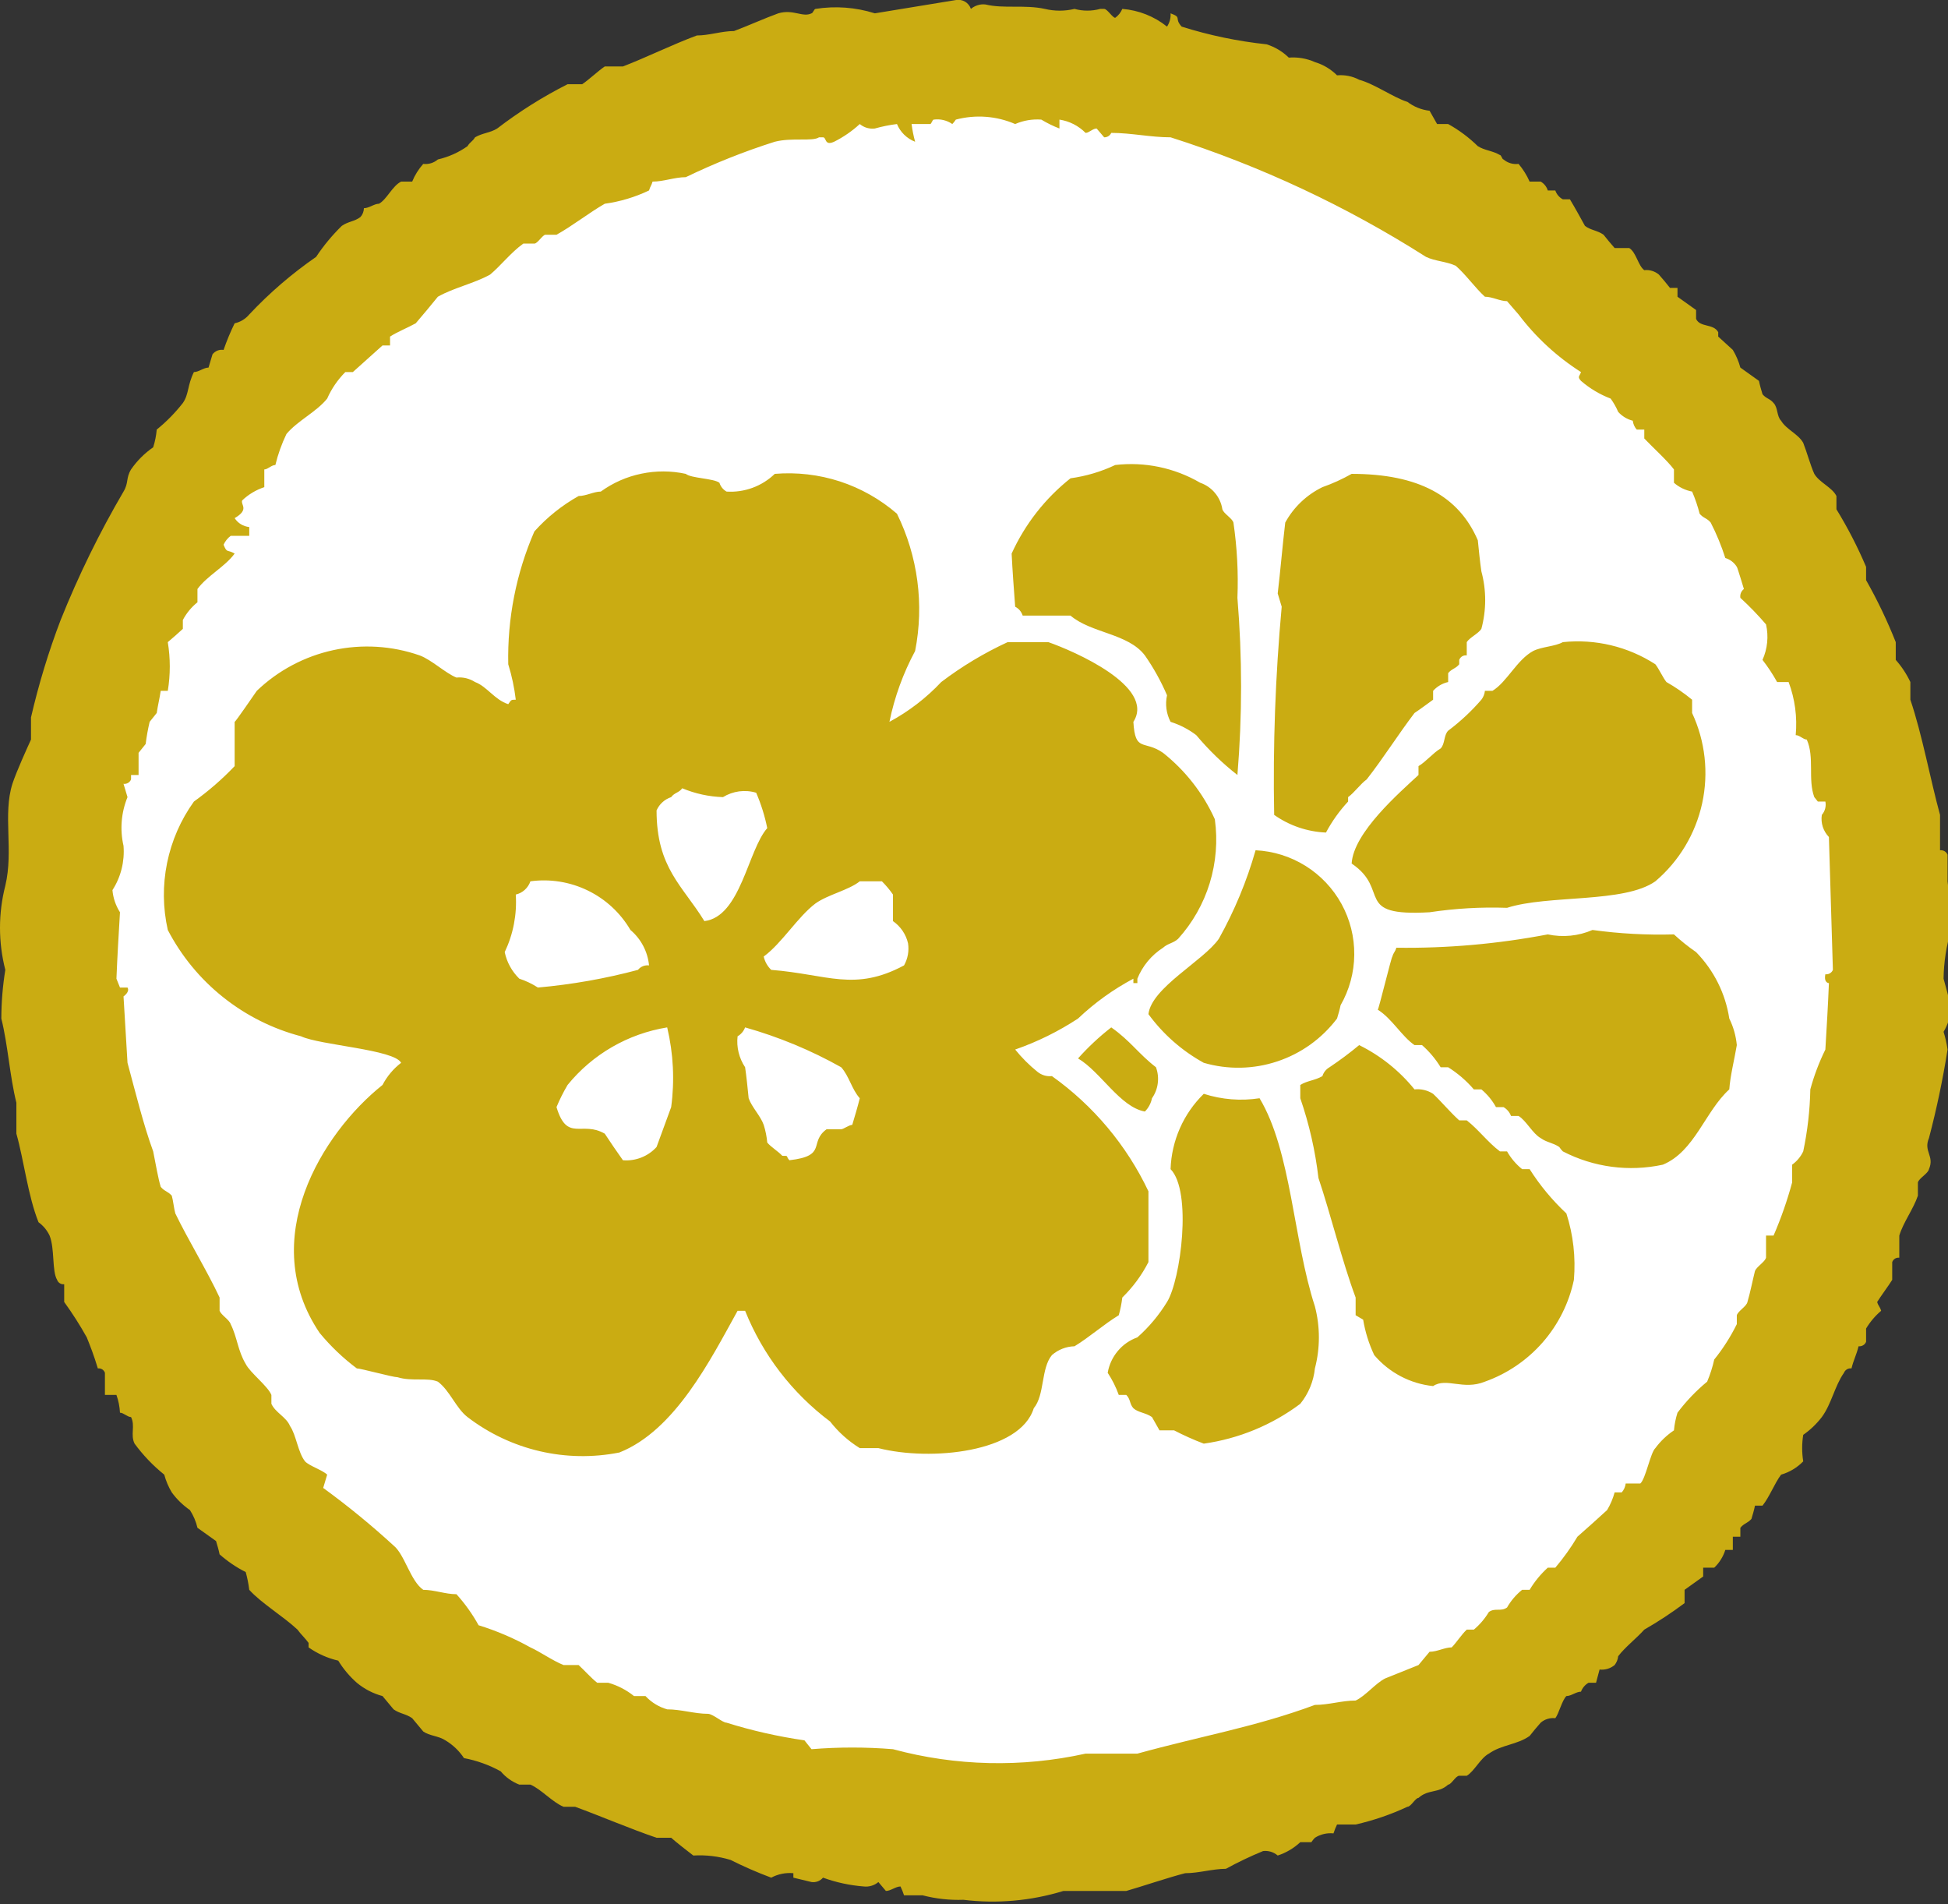 <svg width="44" height="43" viewBox="0 0 44 43" fill="none" xmlns="http://www.w3.org/2000/svg">
<rect x="0" y="0" width="44" height="43" fill="#333333" stroke="none"/>
<g clip-path="url(#clip0_1910_943)">
<circle cx="22" cy="21" r="20" fill="white"/>
<path fill-rule="evenodd" clip-rule="evenodd" d="M43.9 22.101C43.905 21.728 43.962 21.358 44.07 21.001C44.063 20.633 44.037 20.267 43.99 19.902V19.301C43.977 19.268 43.953 19.24 43.922 19.222C43.891 19.204 43.855 19.197 43.82 19.201V18.402C43.6 17.602 43.42 16.601 43.15 15.801V15.402C43.064 15.22 42.953 15.052 42.82 14.902V14.501C42.629 14.02 42.405 13.552 42.15 13.101V12.801C41.959 12.352 41.735 11.917 41.48 11.501V11.201C41.38 11.002 41.1 10.902 40.98 10.701C40.89 10.502 40.81 10.201 40.73 10.001C40.62 9.801 40.35 9.701 40.23 9.501C40.13 9.401 40.16 9.201 40.06 9.101C39.98 9.001 39.89 9.002 39.81 8.902C39.78 8.802 39.75 8.701 39.73 8.601L39.31 8.301C39.272 8.161 39.215 8.027 39.14 7.902L38.81 7.601V7.501C38.7 7.301 38.4 7.401 38.31 7.201V7.001L37.89 6.701V6.501H37.72C37.64 6.401 37.56 6.301 37.47 6.201C37.425 6.163 37.372 6.134 37.315 6.117C37.259 6.099 37.199 6.094 37.14 6.101C37 6.001 36.96 5.701 36.8 5.601H36.47C36.38 5.501 36.3 5.401 36.22 5.301C36.08 5.201 35.93 5.201 35.8 5.101C35.69 4.901 35.58 4.701 35.46 4.501H35.3C35.22 4.459 35.159 4.387 35.13 4.301H34.96C34.934 4.216 34.877 4.145 34.8 4.101H34.55C34.486 3.956 34.402 3.822 34.3 3.701C34.24 3.709 34.178 3.704 34.12 3.687C34.061 3.67 34.007 3.64 33.96 3.601C33.93 3.601 33.91 3.501 33.88 3.501C33.71 3.401 33.54 3.401 33.38 3.301C33.18 3.105 32.955 2.937 32.71 2.801H32.46C32.4 2.701 32.35 2.601 32.29 2.501C32.108 2.481 31.936 2.411 31.79 2.301C31.47 2.201 31.06 1.901 30.7 1.801C30.547 1.72 30.373 1.686 30.2 1.701C30.061 1.562 29.889 1.459 29.7 1.402C29.515 1.32 29.312 1.285 29.11 1.301C28.969 1.163 28.798 1.061 28.61 1.001C27.958 0.932 27.315 0.798 26.69 0.601C26.51 0.401 26.71 0.401 26.44 0.301C26.447 0.407 26.419 0.512 26.36 0.601C26.071 0.369 25.719 0.23 25.35 0.201C25.316 0.282 25.261 0.351 25.19 0.402C25.13 0.402 25.01 0.201 24.94 0.201H24.85C24.66 0.253 24.46 0.253 24.27 0.201C24.05 0.254 23.82 0.254 23.6 0.201C23.14 0.101 22.67 0.201 22.26 0.101C22.201 0.094 22.141 0.099 22.085 0.117C22.028 0.134 21.975 0.163 21.93 0.201C21.907 0.133 21.86 0.074 21.797 0.037C21.735 0.001 21.661 -0.012 21.59 0.001L19.76 0.301C19.327 0.164 18.868 0.13 18.42 0.201C18.39 0.201 18.36 0.301 18.33 0.301C18.13 0.401 17.92 0.201 17.58 0.301C17.3 0.401 16.85 0.601 16.58 0.701C16.3 0.701 16.02 0.801 15.74 0.801C15.2 1.001 14.59 1.301 14.07 1.501H13.66C13.51 1.601 13.3 1.802 13.15 1.902H12.82C12.26 2.185 11.728 2.52 11.23 2.902C11.07 3.002 10.9 3.001 10.73 3.101C10.67 3.201 10.62 3.201 10.56 3.301C10.358 3.444 10.131 3.545 9.89 3.601C9.845 3.639 9.792 3.669 9.735 3.686C9.679 3.703 9.619 3.708 9.56 3.701C9.454 3.82 9.37 3.954 9.31 4.101H9.06C8.86 4.201 8.74 4.501 8.56 4.601C8.45 4.601 8.34 4.701 8.22 4.701C8.218 4.776 8.19 4.847 8.14 4.902C8.01 5.002 7.86 5.001 7.72 5.101C7.503 5.313 7.308 5.548 7.14 5.801C6.592 6.18 6.086 6.615 5.63 7.101C5.545 7.203 5.429 7.273 5.3 7.301C5.204 7.496 5.121 7.697 5.05 7.902C5.003 7.895 4.955 7.9 4.912 7.917C4.868 7.935 4.829 7.964 4.8 8.001L4.71 8.301C4.6 8.301 4.49 8.402 4.38 8.402C4.23 8.702 4.27 8.901 4.13 9.101C3.957 9.322 3.759 9.524 3.54 9.701C3.528 9.837 3.502 9.971 3.46 10.101C3.265 10.236 3.095 10.405 2.96 10.601C2.84 10.801 2.91 10.901 2.79 11.101C2.245 12.031 1.771 13.001 1.37 14.001C1.096 14.718 0.873 15.454 0.7 16.201V16.701C0.61 16.901 0.38 17.401 0.28 17.701C0.06 18.401 0.31 19.201 0.12 20.001C-0.04 20.625 -0.04 21.278 0.12 21.902C0.061 22.265 0.031 22.633 0.03 23.001C0.18 23.601 0.22 24.302 0.37 24.902V25.601C0.54 26.201 0.63 27.001 0.87 27.601C0.977 27.678 1.063 27.782 1.12 27.902C1.24 28.202 1.17 28.702 1.29 28.902C1.301 28.934 1.323 28.962 1.353 28.98C1.382 28.998 1.416 29.005 1.45 29.001V29.402C1.636 29.658 1.806 29.925 1.96 30.201C2.04 30.401 2.12 30.602 2.21 30.902C2.244 30.898 2.279 30.905 2.308 30.923C2.337 30.941 2.359 30.969 2.37 31.001V31.501H2.63C2.676 31.63 2.703 31.765 2.71 31.902C2.79 31.902 2.88 32.001 2.96 32.001C3.06 32.201 2.94 32.401 3.04 32.601C3.232 32.862 3.457 33.098 3.71 33.301C3.748 33.442 3.805 33.577 3.88 33.702C3.993 33.857 4.132 33.992 4.29 34.101C4.369 34.224 4.427 34.359 4.46 34.501L4.88 34.801C4.91 34.901 4.94 35.001 4.96 35.101C5.139 35.259 5.337 35.394 5.55 35.501C5.587 35.632 5.613 35.767 5.63 35.902C5.9 36.202 6.4 36.501 6.72 36.801C6.79 36.901 6.9 37.001 6.97 37.101V37.202C7.172 37.344 7.399 37.446 7.64 37.501C7.754 37.688 7.896 37.856 8.06 38.001C8.23 38.142 8.427 38.244 8.64 38.301C8.72 38.401 8.81 38.501 8.89 38.601C9.03 38.701 9.17 38.701 9.31 38.801C9.39 38.901 9.48 39.001 9.56 39.101C9.7 39.201 9.91 39.201 10.06 39.301C10.228 39.401 10.372 39.538 10.48 39.702C10.771 39.757 11.051 39.858 11.31 40.001C11.422 40.135 11.567 40.238 11.73 40.301H11.98C12.22 40.401 12.48 40.701 12.73 40.801H12.99C13.54 41.001 14.24 41.301 14.83 41.501H15.16C15.27 41.601 15.53 41.802 15.66 41.902C15.944 41.885 16.228 41.919 16.5 42.001C16.799 42.151 17.106 42.285 17.42 42.402C17.573 42.32 17.747 42.285 17.92 42.301V42.402L18.33 42.501C18.378 42.508 18.427 42.502 18.473 42.485C18.518 42.467 18.558 42.439 18.59 42.402C18.886 42.51 19.196 42.576 19.51 42.601C19.569 42.608 19.629 42.602 19.685 42.585C19.742 42.568 19.795 42.54 19.84 42.501L20.01 42.702C20.12 42.702 20.23 42.601 20.34 42.601C20.371 42.666 20.398 42.733 20.42 42.801H20.84C21.14 42.879 21.45 42.913 21.76 42.902C22.519 42.995 23.289 42.926 24.02 42.702H25.44C25.79 42.602 26.38 42.401 26.77 42.301C27.08 42.301 27.39 42.202 27.69 42.202C27.962 42.053 28.243 41.919 28.53 41.801C28.589 41.794 28.649 41.8 28.706 41.817C28.762 41.834 28.815 41.863 28.86 41.902C29.05 41.84 29.224 41.737 29.37 41.601H29.62C29.644 41.565 29.67 41.532 29.7 41.501C29.825 41.422 29.973 41.387 30.12 41.402C30.142 41.333 30.169 41.266 30.2 41.202H30.62C31.023 41.11 31.415 40.976 31.79 40.801C31.87 40.801 31.97 40.601 32.04 40.601C32.26 40.401 32.49 40.501 32.71 40.301C32.78 40.301 32.88 40.101 32.96 40.101H33.13C33.3 40.001 33.44 39.701 33.63 39.601C33.91 39.401 34.27 39.401 34.55 39.202C34.63 39.102 34.71 39.002 34.8 38.902C34.845 38.863 34.898 38.834 34.955 38.817C35.011 38.8 35.071 38.794 35.13 38.801C35.21 38.701 35.28 38.401 35.38 38.301C35.49 38.301 35.6 38.202 35.71 38.202C35.742 38.117 35.802 38.046 35.88 38.001H36.05C36.08 37.901 36.1 37.801 36.13 37.702C36.191 37.709 36.252 37.703 36.31 37.686C36.369 37.669 36.423 37.639 36.47 37.601C36.515 37.543 36.543 37.475 36.55 37.402C36.7 37.202 36.96 37.001 37.14 36.801C37.455 36.62 37.759 36.42 38.05 36.202V35.902L38.47 35.601V35.402H38.72C38.836 35.291 38.922 35.154 38.97 35.001H39.14V34.702H39.31V34.501C39.39 34.401 39.47 34.401 39.56 34.301C39.59 34.201 39.62 34.101 39.64 34.001H39.81C39.97 33.801 40.08 33.501 40.23 33.301C40.42 33.246 40.592 33.143 40.73 33.001C40.698 32.803 40.698 32.6 40.73 32.402C40.89 32.291 41.031 32.155 41.15 32.001C41.37 31.701 41.44 31.301 41.65 31.001C41.663 30.968 41.687 30.94 41.718 30.922C41.749 30.904 41.785 30.897 41.82 30.902C41.87 30.702 41.93 30.602 41.98 30.402C42.015 30.406 42.051 30.398 42.082 30.38C42.113 30.362 42.137 30.334 42.15 30.301V30.001C42.241 29.85 42.355 29.715 42.49 29.601C42.46 29.501 42.43 29.502 42.4 29.402C42.46 29.302 42.68 29.002 42.74 28.902V28.501C42.751 28.469 42.773 28.441 42.803 28.423C42.832 28.405 42.866 28.398 42.9 28.402V27.902C42.99 27.602 43.22 27.301 43.32 27.001V26.701C43.35 26.602 43.55 26.502 43.57 26.402C43.7 26.102 43.44 26.002 43.57 25.701C43.743 25.042 43.884 24.375 43.99 23.701C43.971 23.566 43.941 23.432 43.9 23.301C43.99 23.148 44.048 22.977 44.07 22.801C44.07 22.701 43.9 22.101 43.9 22.101ZM41.31 22.201C41.29 22.701 41.26 23.201 41.23 23.701C41.088 23.99 40.974 24.291 40.89 24.601C40.881 25.072 40.827 25.541 40.73 26.001C40.673 26.121 40.587 26.224 40.48 26.301V26.701C40.369 27.111 40.229 27.512 40.06 27.902H39.89V28.402C39.86 28.502 39.68 28.602 39.64 28.701C39.59 28.901 39.53 29.202 39.47 29.402C39.45 29.502 39.26 29.602 39.23 29.701V29.902C39.09 30.186 38.919 30.455 38.72 30.701C38.682 30.872 38.628 31.04 38.56 31.201C38.31 31.407 38.085 31.643 37.89 31.902C37.849 32.032 37.822 32.165 37.81 32.301C37.648 32.41 37.506 32.545 37.39 32.702C37.28 32.801 37.17 33.401 37.05 33.501H36.72C36.711 33.576 36.68 33.646 36.63 33.702H36.47C36.432 33.842 36.375 33.976 36.3 34.101C36.08 34.301 35.86 34.502 35.63 34.702C35.483 34.949 35.316 35.183 35.13 35.402H34.96C34.8 35.547 34.661 35.716 34.55 35.902H34.38C34.243 36.013 34.127 36.148 34.04 36.301C33.9 36.401 33.77 36.302 33.63 36.402C33.539 36.553 33.425 36.687 33.29 36.801H33.13C33.02 36.901 32.89 37.102 32.79 37.202C32.63 37.202 32.46 37.301 32.29 37.301C32.21 37.401 32.12 37.501 32.04 37.601L31.29 37.902C31.08 38.002 30.84 38.302 30.62 38.402C30.31 38.402 30.01 38.501 29.7 38.501C28.35 39.001 27.14 39.201 25.69 39.601H24.52C23.083 39.919 21.591 39.885 20.17 39.501C19.558 39.451 18.942 39.451 18.33 39.501L18.17 39.301C17.574 39.215 16.985 39.082 16.41 38.902C16.32 38.902 16.1 38.702 15.99 38.702C15.69 38.702 15.38 38.601 15.07 38.601C14.882 38.548 14.713 38.444 14.58 38.301H14.32C14.149 38.163 13.952 38.061 13.74 38.001H13.49C13.36 37.901 13.18 37.701 13.07 37.601H12.73C12.48 37.501 12.2 37.301 11.98 37.202C11.608 36.995 11.216 36.827 10.81 36.702C10.671 36.45 10.503 36.215 10.31 36.001C10.06 36.001 9.81 35.902 9.56 35.902C9.27 35.702 9.14 35.102 8.89 34.902C8.385 34.439 7.854 34.004 7.3 33.601L7.39 33.301C7.29 33.201 6.98 33.101 6.89 33.001C6.73 32.801 6.69 32.401 6.55 32.202C6.47 32.002 6.22 31.901 6.13 31.701V31.501C6.05 31.301 5.65 31.001 5.55 30.801C5.37 30.501 5.36 30.202 5.21 29.902C5.18 29.802 5 29.701 4.96 29.601V29.301C4.68 28.701 4.25 28.002 3.96 27.402C3.93 27.302 3.91 27.101 3.88 27.001C3.79 26.901 3.71 26.901 3.63 26.801C3.57 26.601 3.52 26.301 3.46 26.001C3.24 25.401 3.07 24.701 2.88 24.001L2.79 22.501C2.79 22.501 2.94 22.401 2.88 22.301H2.71L2.63 22.101C2.65 21.601 2.68 21.101 2.71 20.601C2.614 20.45 2.555 20.279 2.54 20.101C2.731 19.804 2.818 19.453 2.79 19.101C2.706 18.734 2.737 18.35 2.88 18.001L2.79 17.701C2.825 17.706 2.861 17.698 2.892 17.68C2.923 17.662 2.947 17.634 2.96 17.601V17.501H3.13V17.001L3.29 16.801C3.311 16.633 3.341 16.466 3.38 16.301L3.54 16.101C3.57 15.901 3.6 15.801 3.63 15.601H3.79C3.85 15.237 3.85 14.866 3.79 14.501C3.91 14.401 4.02 14.302 4.13 14.201V14.001C4.211 13.847 4.324 13.71 4.46 13.601V13.301C4.68 13.001 5.08 12.801 5.3 12.501C5.13 12.401 5.13 12.501 5.05 12.301C5.086 12.222 5.141 12.153 5.21 12.101H5.63V11.902C5.564 11.895 5.5 11.874 5.442 11.839C5.385 11.805 5.337 11.757 5.3 11.701C5.64 11.502 5.43 11.401 5.47 11.301C5.612 11.165 5.783 11.063 5.97 11.001V10.601C6.05 10.601 6.13 10.501 6.22 10.501C6.278 10.26 6.362 10.025 6.47 9.801C6.72 9.501 7.15 9.301 7.39 9.001C7.488 8.778 7.628 8.575 7.8 8.402H7.97C8.19 8.202 8.42 8.001 8.64 7.801H8.81V7.601C8.96 7.501 9.21 7.401 9.39 7.301C9.56 7.101 9.73 6.901 9.89 6.701C10.24 6.501 10.71 6.401 11.07 6.201C11.31 6.001 11.54 5.701 11.82 5.501H12.07C12.14 5.501 12.26 5.301 12.32 5.301H12.57C12.93 5.101 13.31 4.801 13.66 4.601C14.007 4.553 14.344 4.452 14.66 4.301C14.69 4.201 14.71 4.201 14.74 4.101C14.99 4.101 15.24 4.001 15.49 4.001C16.14 3.687 16.812 3.419 17.5 3.201C17.89 3.101 18.35 3.201 18.5 3.101H18.59C18.67 3.101 18.62 3.301 18.84 3.201C19.051 3.096 19.246 2.961 19.42 2.801C19.467 2.84 19.521 2.87 19.58 2.887C19.638 2.904 19.7 2.909 19.76 2.902C19.924 2.856 20.091 2.822 20.26 2.801C20.298 2.892 20.354 2.975 20.424 3.043C20.495 3.112 20.578 3.166 20.67 3.201C20.634 3.07 20.607 2.936 20.59 2.801H21.01C21.04 2.801 21.06 2.701 21.09 2.701C21.238 2.681 21.388 2.716 21.51 2.801C21.54 2.77 21.567 2.737 21.59 2.701C22.035 2.583 22.508 2.618 22.93 2.801C23.116 2.72 23.318 2.686 23.52 2.701C23.651 2.78 23.788 2.847 23.93 2.902V2.701C24.154 2.735 24.361 2.84 24.52 3.001C24.6 3.001 24.68 2.902 24.77 2.902L24.94 3.101C24.974 3.102 25.006 3.093 25.035 3.075C25.063 3.058 25.086 3.032 25.1 3.001C25.55 3.001 25.99 3.101 26.44 3.101C28.472 3.748 30.411 4.656 32.21 5.801C32.42 5.901 32.66 5.901 32.88 6.001C33.11 6.201 33.32 6.501 33.54 6.701C33.71 6.701 33.88 6.801 34.04 6.801C34.13 6.901 34.21 7.001 34.3 7.101C34.689 7.615 35.166 8.056 35.71 8.402C35.68 8.502 35.62 8.501 35.71 8.601C35.908 8.772 36.135 8.908 36.38 9.001C36.448 9.095 36.505 9.195 36.55 9.301C36.638 9.399 36.753 9.469 36.88 9.501C36.889 9.576 36.92 9.646 36.97 9.701H37.14V9.902C37.33 10.102 37.66 10.401 37.81 10.601V10.902C37.926 11.004 38.068 11.072 38.22 11.101C38.29 11.263 38.347 11.43 38.39 11.601C38.47 11.701 38.56 11.701 38.64 11.801C38.772 12.058 38.882 12.326 38.97 12.601C39.078 12.633 39.171 12.705 39.23 12.801C39.24 12.801 39.39 13.301 39.39 13.301C39.36 13.324 39.336 13.355 39.322 13.39C39.308 13.425 39.304 13.464 39.31 13.501C39.515 13.689 39.709 13.889 39.89 14.101C39.951 14.369 39.923 14.651 39.81 14.902C39.933 15.06 40.043 15.227 40.14 15.402H40.4C40.543 15.784 40.598 16.194 40.56 16.601C40.65 16.601 40.73 16.701 40.81 16.701C40.99 17.102 40.83 17.601 40.98 18.001L41.06 18.101H41.23C41.241 18.154 41.239 18.209 41.225 18.261C41.211 18.313 41.186 18.361 41.15 18.402C41.136 18.492 41.144 18.584 41.171 18.67C41.199 18.757 41.247 18.836 41.31 18.902L41.4 21.902C41.387 21.935 41.363 21.962 41.332 21.98C41.301 21.998 41.265 22.006 41.23 22.001C41.19 22.201 41.31 22.201 41.31 22.201ZM23.1 13.902H24.18C24.65 14.302 25.48 14.301 25.86 14.801C26.057 15.083 26.224 15.385 26.36 15.701C26.315 15.905 26.344 16.117 26.44 16.301C26.649 16.367 26.846 16.468 27.02 16.601C27.298 16.933 27.609 17.235 27.95 17.501C28.06 16.17 28.06 14.832 27.95 13.501C27.973 12.933 27.942 12.364 27.86 11.801C27.83 11.701 27.64 11.601 27.61 11.501C27.589 11.365 27.532 11.238 27.443 11.132C27.355 11.026 27.24 10.947 27.11 10.902C26.53 10.564 25.857 10.423 25.19 10.501C24.871 10.652 24.53 10.753 24.18 10.801C23.608 11.254 23.152 11.837 22.85 12.501C22.87 12.901 22.9 13.302 22.93 13.701C22.97 13.722 23.006 13.75 23.035 13.784C23.064 13.819 23.086 13.859 23.1 13.902ZM25.35 29.301C25.589 29.068 25.788 28.798 25.94 28.501V26.902C25.447 25.863 24.697 24.968 23.76 24.301C23.701 24.307 23.642 24.302 23.585 24.285C23.528 24.267 23.476 24.239 23.43 24.201C23.246 24.053 23.079 23.885 22.93 23.701C23.43 23.527 23.907 23.292 24.35 23.001C24.724 22.646 25.145 22.343 25.6 22.101V22.201H25.69V22.101C25.806 21.813 26.009 21.569 26.27 21.402C26.38 21.302 26.5 21.302 26.61 21.201C26.937 20.839 27.181 20.41 27.324 19.944C27.467 19.477 27.507 18.985 27.44 18.501C27.176 17.915 26.774 17.401 26.27 17.001C25.84 16.701 25.64 17.001 25.6 16.301C26.11 15.501 24.25 14.701 23.68 14.501H22.76C22.229 14.746 21.726 15.048 21.26 15.402C20.921 15.763 20.526 16.066 20.09 16.301C20.204 15.742 20.4 15.204 20.67 14.701C20.877 13.651 20.733 12.561 20.26 11.601C19.883 11.275 19.445 11.027 18.971 10.872C18.497 10.718 17.997 10.66 17.5 10.701C17.356 10.84 17.185 10.947 16.997 11.016C16.809 11.085 16.61 11.114 16.41 11.101C16.333 11.057 16.276 10.986 16.25 10.902C16.12 10.802 15.61 10.802 15.49 10.701C15.16 10.629 14.818 10.628 14.487 10.697C14.156 10.765 13.844 10.903 13.57 11.101C13.41 11.101 13.24 11.201 13.07 11.201C12.695 11.411 12.357 11.681 12.07 12.001C11.659 12.947 11.458 13.97 11.48 15.001C11.561 15.262 11.618 15.53 11.65 15.801C11.54 15.801 11.55 15.802 11.48 15.902C11.17 15.802 11 15.502 10.73 15.402C10.605 15.322 10.457 15.286 10.31 15.301C10.06 15.201 9.75 14.901 9.48 14.801C8.853 14.582 8.177 14.541 7.527 14.682C6.878 14.823 6.28 15.141 5.8 15.601C5.73 15.701 5.32 16.301 5.3 16.301V17.301C5.019 17.596 4.711 17.863 4.38 18.101C4.082 18.515 3.876 18.988 3.774 19.488C3.672 19.988 3.678 20.504 3.79 21.001C4.096 21.589 4.522 22.107 5.041 22.52C5.559 22.933 6.159 23.234 6.8 23.402C7.22 23.602 8.91 23.701 9.06 24.001C8.885 24.135 8.742 24.306 8.64 24.501C7.26 25.601 5.8 28.001 7.22 30.101C7.467 30.4 7.749 30.67 8.06 30.902C8.15 30.902 8.87 31.101 8.98 31.101C9.3 31.201 9.66 31.102 9.89 31.201C10.16 31.401 10.3 31.801 10.56 32.001C11.042 32.37 11.598 32.633 12.189 32.771C12.78 32.909 13.394 32.919 13.99 32.801C15.25 32.301 16.05 30.701 16.66 29.601H16.83C17.229 30.594 17.893 31.459 18.75 32.101C18.936 32.34 19.163 32.543 19.42 32.702H19.84C21.02 33.002 23.04 32.801 23.35 31.801C23.6 31.501 23.51 30.901 23.76 30.601C23.902 30.477 24.082 30.407 24.27 30.402C24.6 30.202 24.94 29.901 25.27 29.701C25.307 29.57 25.333 29.436 25.35 29.301ZM12.15 22.301C12.019 22.217 11.878 22.149 11.73 22.101C11.563 21.938 11.448 21.73 11.4 21.501C11.593 21.096 11.679 20.649 11.65 20.201C11.726 20.184 11.796 20.147 11.854 20.094C11.912 20.041 11.955 19.976 11.98 19.902C12.423 19.842 12.874 19.914 13.277 20.11C13.679 20.305 14.014 20.615 14.24 21.001C14.479 21.203 14.63 21.49 14.66 21.801C14.613 21.795 14.566 21.801 14.522 21.819C14.478 21.836 14.44 21.865 14.41 21.902C13.67 22.1 12.914 22.233 12.15 22.301ZM15.16 25.001L14.83 25.902C14.735 26.007 14.617 26.088 14.485 26.14C14.353 26.192 14.211 26.213 14.07 26.201C13.93 26.002 13.79 25.801 13.66 25.601C13.14 25.301 12.81 25.801 12.57 25.001C12.641 24.829 12.725 24.662 12.82 24.501C13.385 23.806 14.186 23.344 15.07 23.201C15.21 23.791 15.241 24.401 15.16 25.001ZM15.91 20.801C15.42 20.001 14.83 19.601 14.83 18.301C14.861 18.231 14.906 18.167 14.963 18.116C15.02 18.064 15.087 18.025 15.16 18.001C15.23 17.901 15.34 17.901 15.41 17.801C15.702 17.923 16.014 17.991 16.33 18.001C16.441 17.933 16.565 17.889 16.694 17.871C16.824 17.854 16.955 17.864 17.08 17.902C17.191 18.159 17.275 18.427 17.33 18.701C16.89 19.201 16.73 20.701 15.91 20.801ZM19.25 25.402C19.18 25.402 19.05 25.501 19 25.501H18.67C18.26 25.801 18.7 26.102 17.83 26.201C17.74 26.102 17.83 26.101 17.67 26.101C17.58 26.001 17.41 25.901 17.33 25.801C17.318 25.665 17.291 25.532 17.25 25.402C17.18 25.202 16.98 25.001 16.91 24.801C16.89 24.601 16.86 24.301 16.83 24.101C16.693 23.895 16.632 23.648 16.66 23.402C16.738 23.357 16.798 23.286 16.83 23.201C17.586 23.415 18.315 23.716 19 24.101C19.18 24.301 19.24 24.601 19.42 24.801C19.37 25.001 19.31 25.202 19.25 25.402ZM20.42 21.801C19.3 22.401 18.69 22.002 17.42 21.902C17.335 21.821 17.276 21.716 17.25 21.601C17.66 21.301 18.02 20.702 18.42 20.402C18.7 20.202 19.17 20.102 19.42 19.902H19.92C20.012 19.994 20.096 20.094 20.17 20.201V20.801C20.341 20.92 20.463 21.098 20.51 21.301C20.537 21.473 20.505 21.649 20.42 21.801ZM29.95 18.801C30.086 18.547 30.254 18.311 30.45 18.101V18.001C30.59 17.901 30.73 17.701 30.87 17.601C31.26 17.101 31.57 16.601 31.95 16.101C32.1 16.001 32.23 15.901 32.37 15.801V15.601C32.46 15.501 32.579 15.431 32.71 15.402V15.201C32.79 15.101 32.88 15.101 32.96 15.001V14.902C32.973 14.868 32.996 14.839 33.027 14.821C33.058 14.802 33.094 14.796 33.13 14.801V14.501C33.19 14.401 33.4 14.302 33.46 14.201C33.575 13.776 33.575 13.327 33.46 12.902C33.43 12.702 33.4 12.402 33.38 12.201C32.95 11.201 32.04 10.701 30.53 10.701C30.319 10.82 30.098 10.921 29.87 11.001C29.514 11.174 29.22 11.453 29.03 11.801C28.97 12.301 28.92 12.902 28.86 13.402L28.95 13.701C28.807 15.264 28.75 16.833 28.78 18.402C29.123 18.645 29.53 18.783 29.95 18.801ZM33.46 15.801C33.236 16.061 32.984 16.295 32.71 16.501C32.61 16.601 32.64 16.802 32.54 16.902C32.37 17.002 32.21 17.201 32.04 17.301V17.501C31.61 17.901 30.57 18.801 30.53 19.501C31.42 20.101 30.55 20.701 32.29 20.601C32.869 20.514 33.455 20.48 34.04 20.501C34.97 20.201 36.68 20.402 37.39 19.902C37.926 19.447 38.297 18.828 38.447 18.142C38.597 17.455 38.517 16.738 38.22 16.101V15.801C38.038 15.652 37.844 15.518 37.64 15.402C37.56 15.302 37.47 15.101 37.39 15.001C36.771 14.6 36.033 14.424 35.3 14.501C35.12 14.601 34.83 14.601 34.63 14.701C34.26 14.902 34.04 15.401 33.71 15.601H33.54C33.533 15.674 33.505 15.743 33.46 15.801ZM25.94 22.902C26.272 23.355 26.698 23.73 27.19 24.001C27.734 24.159 28.313 24.148 28.85 23.969C29.388 23.791 29.858 23.453 30.2 23.001C30.23 22.901 30.26 22.802 30.28 22.701C30.479 22.354 30.586 21.96 30.589 21.56C30.593 21.159 30.494 20.765 30.301 20.413C30.108 20.062 29.828 19.766 29.489 19.554C29.149 19.342 28.76 19.22 28.36 19.201C28.162 19.898 27.883 20.569 27.53 21.201C27.18 21.701 26.01 22.302 25.94 22.902ZM38.31 21.501C38.134 21.38 37.967 21.246 37.81 21.101C37.195 21.118 36.58 21.085 35.97 21.001C35.652 21.139 35.299 21.173 34.96 21.101C33.833 21.316 32.687 21.418 31.54 21.402C31.51 21.502 31.48 21.501 31.45 21.601C31.43 21.601 31.14 22.801 31.12 22.801C31.44 23.001 31.66 23.401 31.95 23.601H32.12C32.284 23.746 32.426 23.914 32.54 24.101H32.71C32.927 24.238 33.123 24.406 33.29 24.601H33.46C33.594 24.712 33.706 24.849 33.79 25.001H33.96C34.038 25.046 34.098 25.117 34.13 25.201H34.3C34.47 25.302 34.62 25.602 34.8 25.701C34.94 25.802 35.07 25.802 35.22 25.902C35.243 25.937 35.27 25.971 35.3 26.001C35.996 26.361 36.795 26.467 37.56 26.301C38.28 26.001 38.51 25.101 39.06 24.601C39.08 24.301 39.18 23.901 39.23 23.601C39.21 23.392 39.153 23.189 39.06 23.001C38.973 22.435 38.711 21.911 38.31 21.501ZM24.35 23.902C24.86 24.202 25.3 25.001 25.86 25.101C25.942 25.019 25.997 24.915 26.02 24.801C26.091 24.7 26.136 24.584 26.151 24.462C26.167 24.34 26.153 24.216 26.11 24.101C25.72 23.801 25.53 23.502 25.1 23.201C24.829 23.412 24.578 23.646 24.35 23.902ZM34.55 26.402H34.38C34.243 26.291 34.127 26.155 34.04 26.001H33.88C33.61 25.801 33.39 25.501 33.13 25.301H32.96C32.74 25.101 32.58 24.901 32.37 24.701C32.246 24.621 32.097 24.585 31.95 24.601C31.61 24.181 31.184 23.84 30.7 23.601C30.486 23.779 30.262 23.946 30.03 24.101C29.953 24.145 29.896 24.216 29.87 24.301C29.7 24.401 29.53 24.401 29.37 24.501V24.801C29.571 25.385 29.709 25.988 29.78 26.601C30.05 27.401 30.32 28.501 30.62 29.301V29.701L30.79 29.801C30.836 30.078 30.92 30.347 31.04 30.601C31.377 30.997 31.853 31.248 32.37 31.301C32.67 31.101 33.05 31.401 33.54 31.201C34.044 31.022 34.493 30.716 34.845 30.314C35.197 29.911 35.44 29.425 35.55 28.902C35.593 28.395 35.536 27.885 35.38 27.402C35.062 27.105 34.783 26.769 34.55 26.402ZM28.45 24.801C28.028 24.866 27.597 24.832 27.19 24.701C26.73 25.15 26.462 25.759 26.44 26.402C26.93 26.902 26.67 28.902 26.36 29.402C26.177 29.7 25.952 29.969 25.69 30.201C25.517 30.263 25.364 30.369 25.247 30.51C25.129 30.651 25.051 30.82 25.02 31.001C25.123 31.157 25.207 31.325 25.27 31.501H25.44C25.54 31.601 25.51 31.701 25.6 31.801C25.71 31.901 25.88 31.901 26.02 32.001C26.08 32.101 26.13 32.201 26.19 32.301H26.52C26.737 32.414 26.961 32.514 27.19 32.601C27.981 32.489 28.731 32.18 29.37 31.701C29.555 31.472 29.67 31.195 29.7 30.902C29.82 30.443 29.82 29.96 29.7 29.501C29.21 28.001 29.17 26.001 28.45 24.801Z" fill="#CAAC12"/>
</g>
<defs>
<clipPath id="clip0_1910_943">
<rect width="44" height="43" fill="white"/>
</clipPath>
</defs>
</svg>
